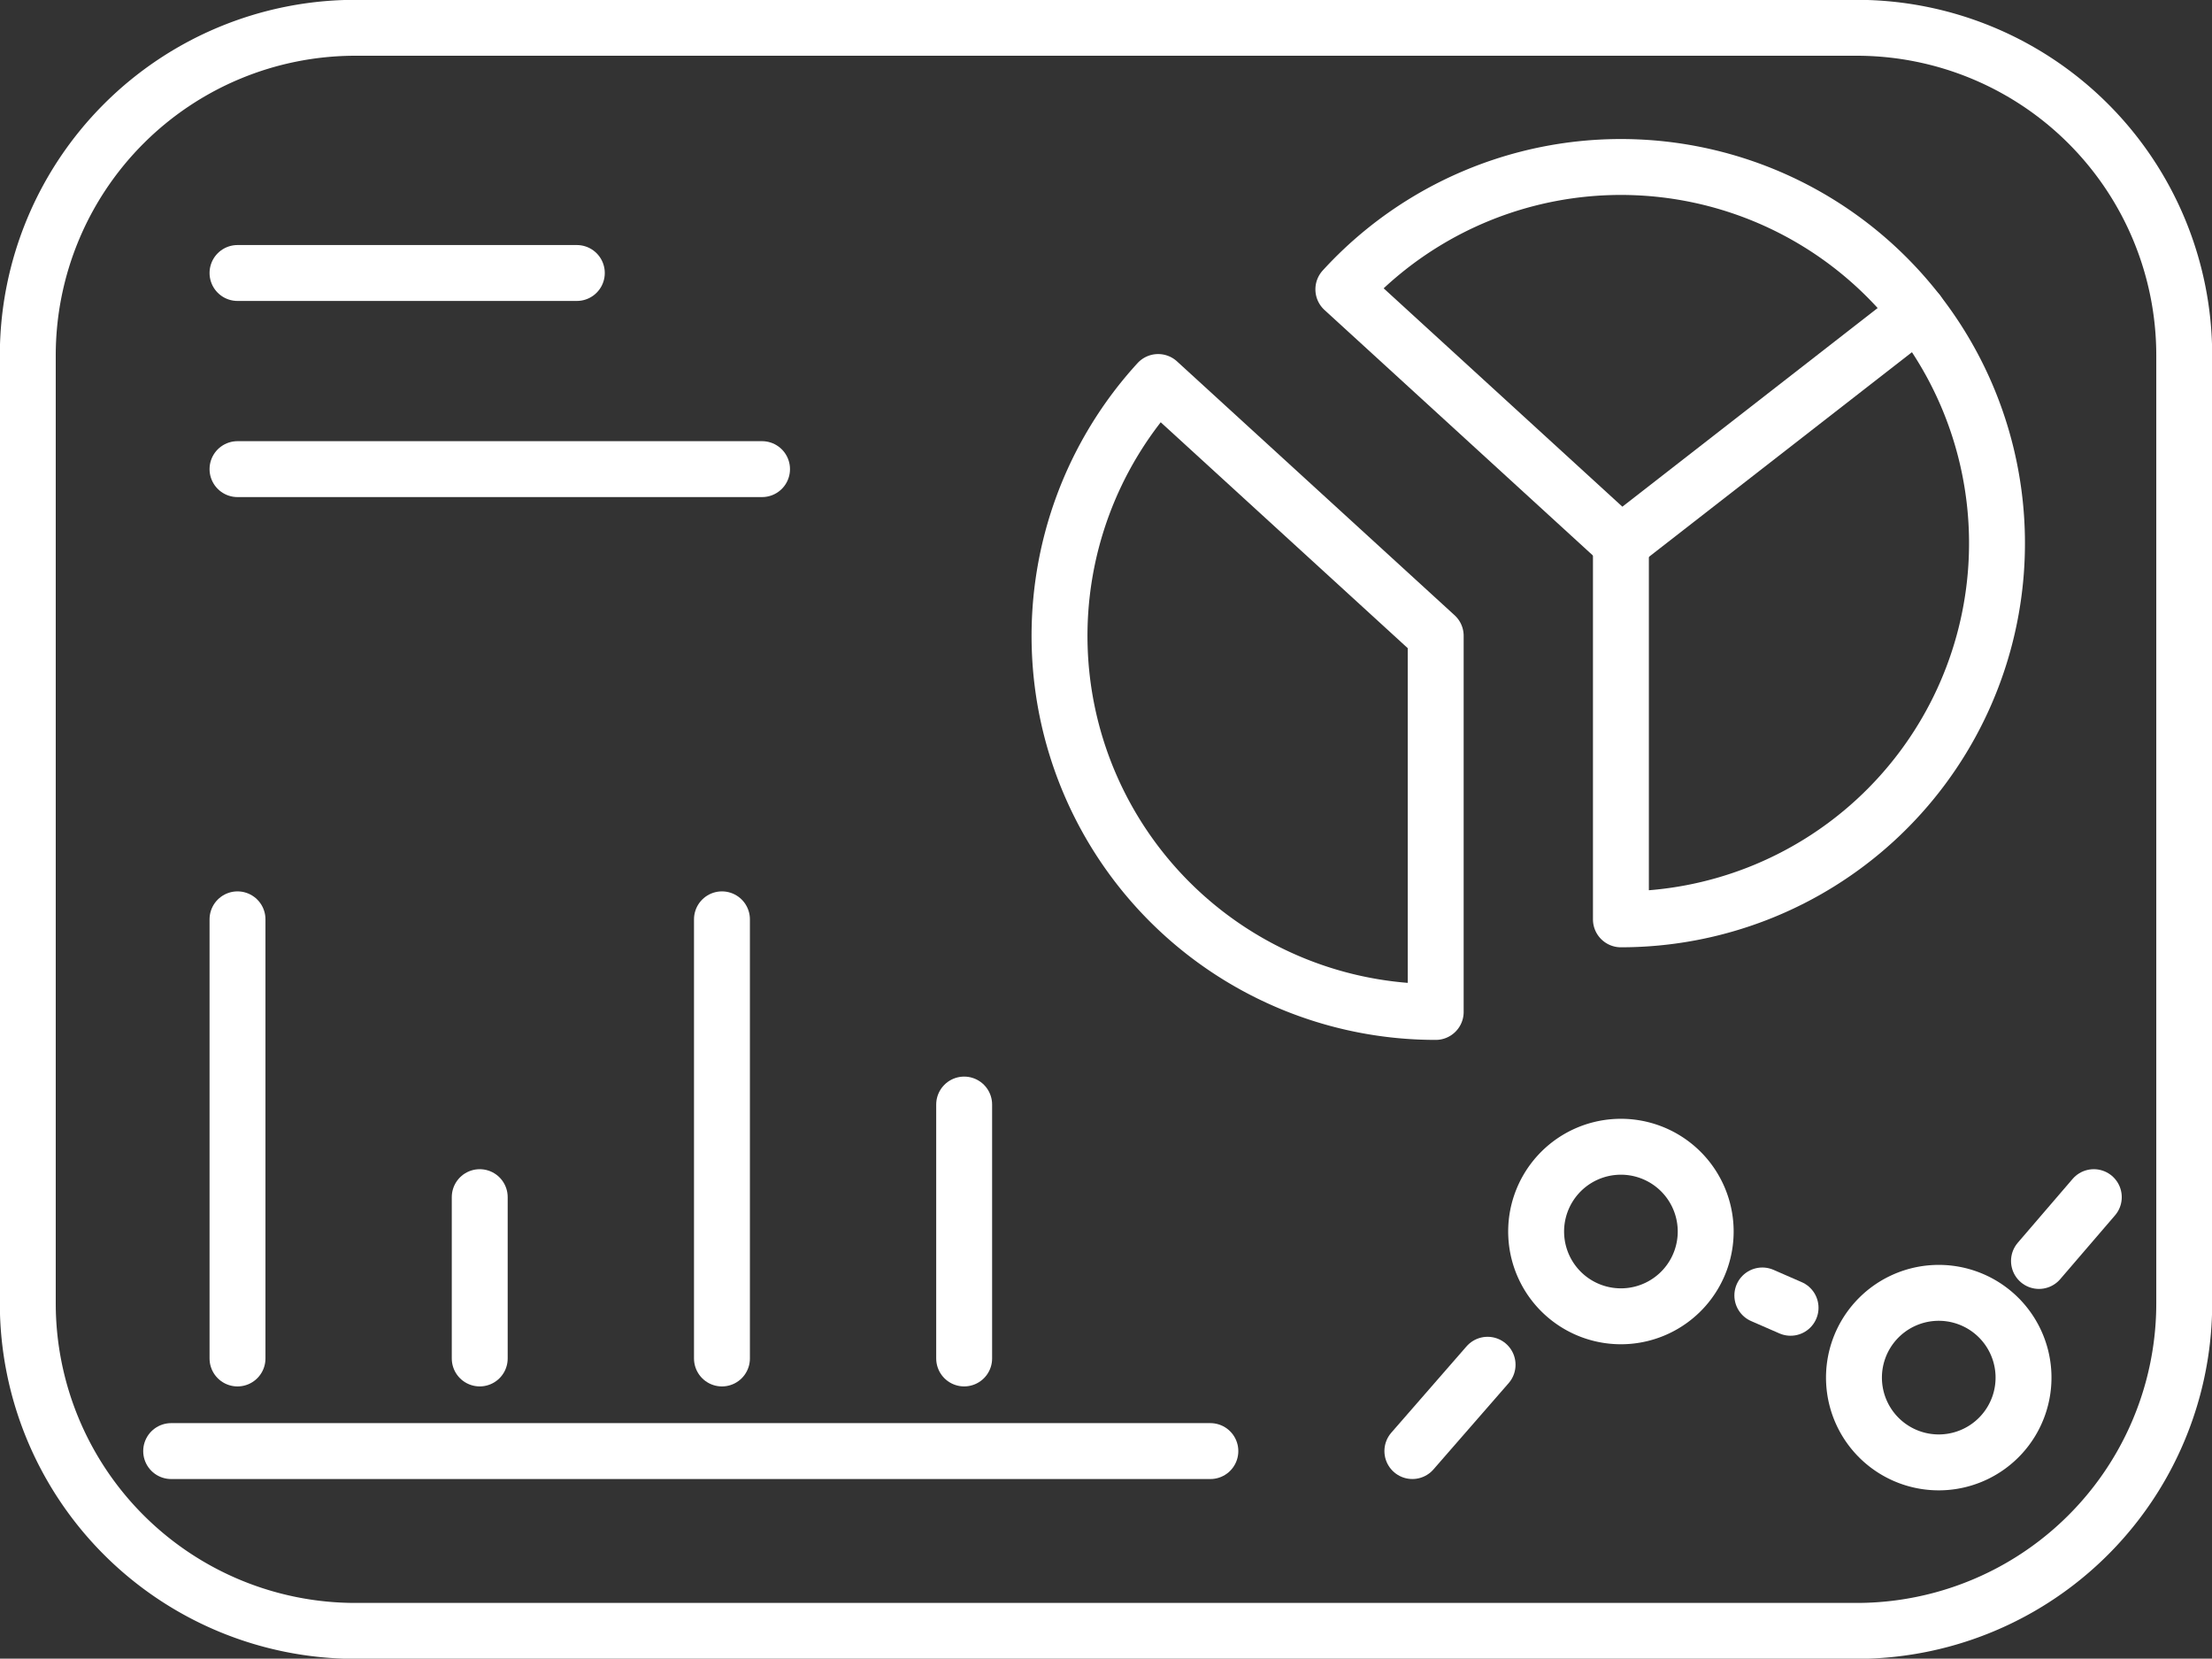<?xml version="1.0" encoding="UTF-8"?>
<svg xmlns="http://www.w3.org/2000/svg" xmlns:xlink="http://www.w3.org/1999/xlink" id="Data_Visualization_and_Reporting" data-name="Data Visualization and Reporting" width="118.69" height="89" viewBox="0 0 118.69 89">
  <rect x="0" y="0" width="118.69" height="89" fill="#333333" stroke="none"/>
  <defs>
    <clipPath id="clip-path">
      <rect id="Rectangle_140711" data-name="Rectangle 140711" width="118.69" height="89" fill="none"></rect>
    </clipPath>
  </defs>
  <g id="Group_46317" data-name="Group 46317" clip-path="url(#clip-path)">
    <path id="Rectangle_140710" data-name="Rectangle 140710" d="M17.58,0H98.13a17.579,17.579,0,0,1,17.579,17.579V68.439A17.579,17.579,0,0,1,98.13,86.018H17.58A17.58,17.58,0,0,1,0,68.439V17.58A17.58,17.58,0,0,1,17.58,0Z" transform="translate(1.491 1.491)" fill="none" stroke="#fff" stroke-linecap="round" stroke-linejoin="round" stroke-width="3"></path>
    <line id="Line_698" data-name="Line 698" x2="18.207" transform="translate(12.744 14.648)" fill="none" stroke="#fff" stroke-linecap="round" stroke-linejoin="round" stroke-width="3"></line>
    <line id="Line_699" data-name="Line 699" x2="28.145" transform="translate(12.744 25.172)" fill="none" stroke="#fff" stroke-linecap="round" stroke-linejoin="round" stroke-width="3"></line>
    <path id="Path_66306" data-name="Path 66306" d="M134.592,54.87v20.18a20.178,20.178,0,0,1-14.893-33.8Z" transform="translate(-57.556 -20.752)" fill="none" stroke="#fff" stroke-linecap="round" stroke-linejoin="round" stroke-width="3"></path>
    <path id="Path_66307" data-name="Path 66307" d="M175.876,25.831,159.95,38.224,145.057,24.6a20.174,20.174,0,0,1,30.819,1.227Z" transform="translate(-72.976 -9.075)" fill="none" stroke="#fff" stroke-linecap="round" stroke-linejoin="round" stroke-width="3"></path>
    <path id="Path_66308" data-name="Path 66308" d="M190.953,33.719a20.18,20.18,0,0,1-15.926,32.573V46.112" transform="translate(-88.053 -16.963)" fill="none" stroke="#fff" stroke-linecap="round" stroke-linejoin="round" stroke-width="3"></path>
    <line id="Line_700" data-name="Line 700" y2="23.563" transform="translate(12.744 49.329)" fill="none" stroke="#fff" stroke-linecap="round" stroke-linejoin="round" stroke-width="3"></line>
    <line id="Line_701" data-name="Line 701" y2="8.655" transform="translate(25.741 64.236)" fill="none" stroke="#fff" stroke-linecap="round" stroke-linejoin="round" stroke-width="3"></line>
    <line id="Line_702" data-name="Line 702" y2="23.563" transform="translate(38.738 49.329)" fill="none" stroke="#fff" stroke-linecap="round" stroke-linejoin="round" stroke-width="3"></line>
    <line id="Line_703" data-name="Line 703" y2="13.624" transform="translate(51.734 59.267)" fill="none" stroke="#fff" stroke-linecap="round" stroke-linejoin="round" stroke-width="3"></line>
    <line id="Line_704" data-name="Line 704" x2="55.761" transform="translate(9.184 77.861)" fill="none" stroke="#fff" stroke-linecap="round" stroke-linejoin="round" stroke-width="3"></line>
    <line id="Line_705" data-name="Line 705" y1="3.424" x2="2.942" transform="translate(109.406 64.236)" fill="none" stroke="#fff" stroke-linecap="round" stroke-linejoin="round" stroke-width="3"></line>
    <line id="Line_706" data-name="Line 706" x2="1.515" y2="0.661" transform="translate(94.562 69.511)" fill="none" stroke="#fff" stroke-linecap="round" stroke-linejoin="round" stroke-width="3"></line>
    <line id="Line_707" data-name="Line 707" y1="4.631" x2="4.036" transform="translate(75.784 73.229)" fill="none" stroke="#fff" stroke-linecap="round" stroke-linejoin="round" stroke-width="3"></line>
    <path id="Path_66309" data-name="Path 66309" d="M207.793,140.777a4.549,4.549,0,1,1-6.426.322A4.55,4.55,0,0,1,207.793,140.777Z" transform="translate(-100.713 -70.231)" fill="none" stroke="#fff" stroke-linecap="round" stroke-linejoin="round" stroke-width="3"></path>
    <path id="Path_66310" data-name="Path 66310" d="M173.473,125a4.549,4.549,0,1,1-6.426.322A4.55,4.55,0,0,1,173.473,125Z" transform="translate(-83.447 -62.293)" fill="none" stroke="#fff" stroke-linecap="round" stroke-linejoin="round" stroke-width="3"></path>
  </g>
</svg>
